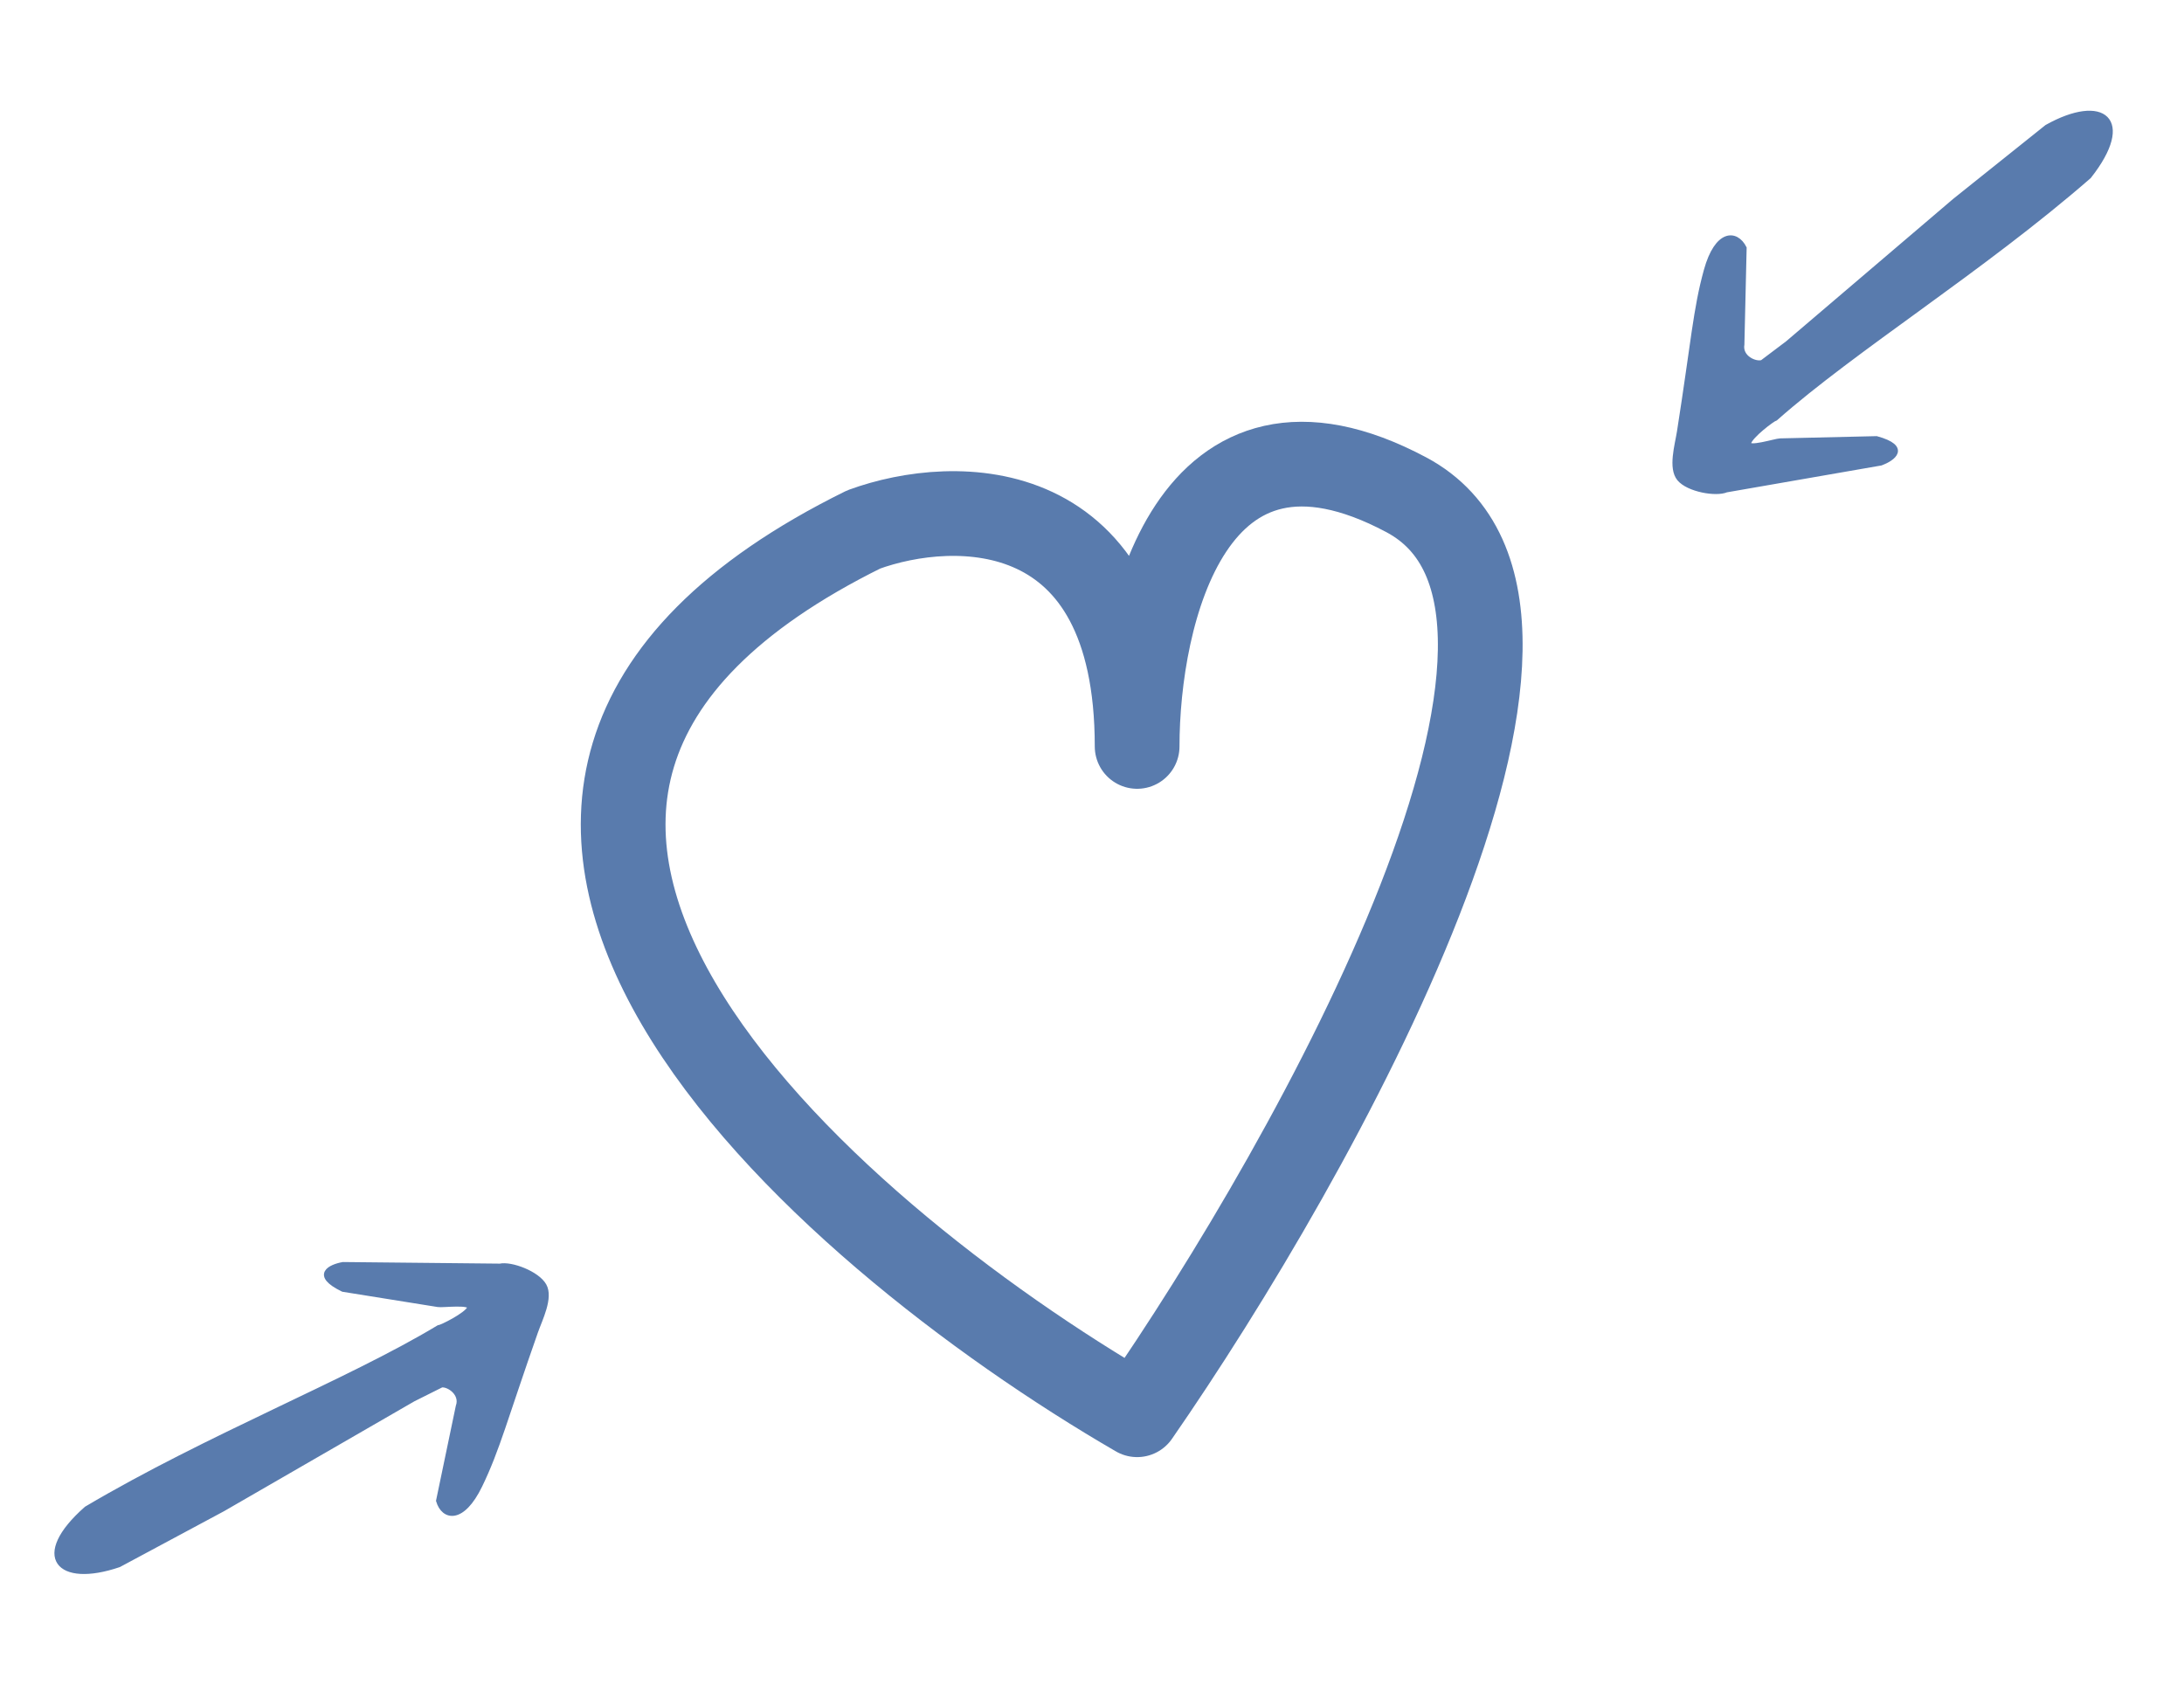 <?xml version="1.0" encoding="UTF-8"?>
<svg xmlns="http://www.w3.org/2000/svg" width="464" height="361" viewBox="0 0 464 361" fill="none">
  <path d="M415.272 42.651L434.863 26.98C446.768 20.314 453.34 25.411 443.822 37.489C421.079 57.295 393.913 74.121 377.247 88.882C376.612 89.041 371.914 92.597 371.533 94.12C371.152 95.643 377.248 93.644 378.2 93.644L398.675 93.168C405.532 95.073 402.167 97.454 399.627 98.406L366.772 104.12C364.549 105.072 358.677 104.024 356.773 101.739C354.868 99.453 356.324 94.597 356.773 91.739C359.789 72.534 360.201 65.704 362.486 57.455C364.771 49.207 368.835 49.256 370.581 52.693L370.105 73.169C369.628 76.026 372.962 77.454 374.39 76.978L379.762 72.926L415.272 42.651Z" fill="#597BAD" stroke="#597BAD"></path>
  <path d="M47.371 320.642L25.263 332.5C12.347 336.897 6.808 330.692 18.358 320.541C44.317 305.187 74.084 293.568 93.15 282.074C93.804 282.033 99.069 279.388 99.719 277.959C100.37 276.53 94.013 277.391 93.076 277.217L72.855 273.973C66.457 270.856 70.198 269.125 72.869 268.649L106.216 268.988C108.574 268.455 114.158 270.55 115.617 273.144C117.075 275.737 114.763 280.248 113.803 282.977C107.354 301.317 105.71 307.959 101.967 315.656C98.224 323.354 94.237 322.568 93.143 318.871L97.325 298.822C98.311 296.099 95.292 294.089 93.801 294.299L87.784 297.309L47.371 320.642Z" fill="#597BAD" stroke="#597BAD"></path>
  <path d="M183.498 112.493C68.423 169.292 174.277 261.561 241.588 300.595C279.7 245.578 344.491 129.459 298.756 105.116C253.022 80.773 241.588 130.627 241.588 158.596C241.588 104.747 202.861 105.424 183.498 112.493Z" stroke="#597BAD" stroke-width="18" stroke-linejoin="round"></path>
</svg>
